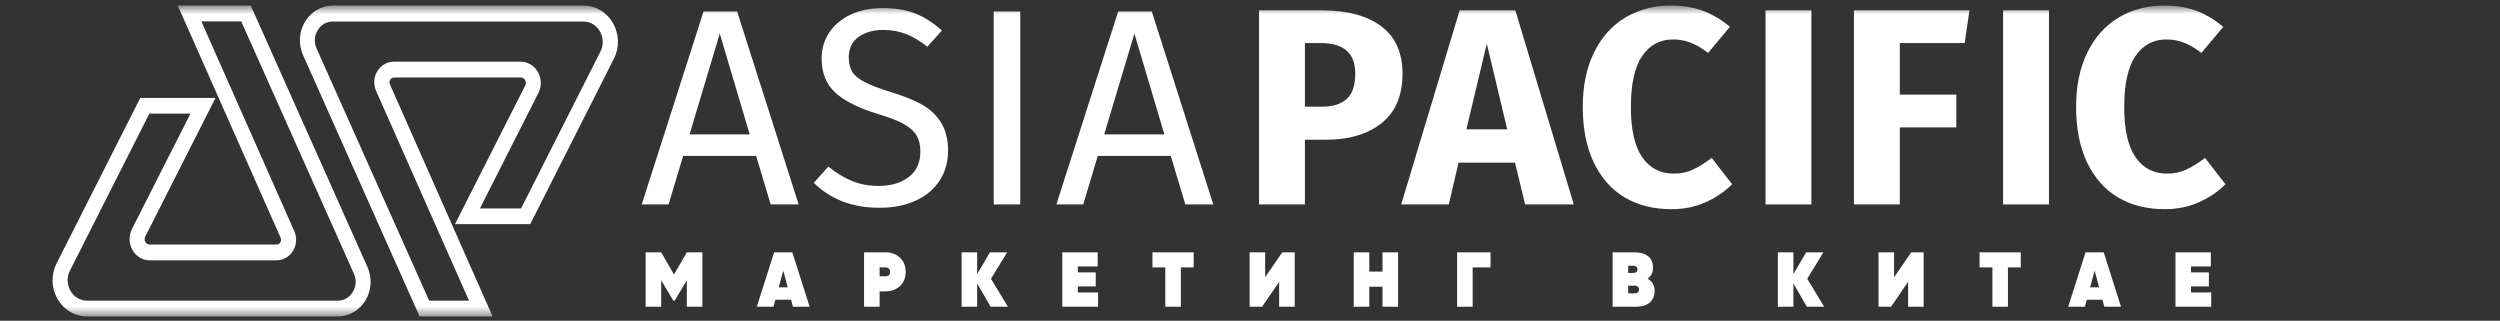 <svg width="265" height="34" viewBox="0 0 265 34" fill="none" xmlns="http://www.w3.org/2000/svg">
<rect x="0" y="0" width="265" height="34" fill="#333333" stroke="none"/>
<mask id="mask0_1063_5313" style="mask-type:luminance" maskUnits="userSpaceOnUse" x="0" y="0" width="265" height="34">
<path d="M264.734 0.59H0.055V33.546H264.734V0.59Z" fill="white"/>
</mask>
<g mask="url(#mask0_1063_5313)">
<path d="M72.804 26.749H74.452V32.516H72.804V29.707L71.519 31.866H71.371L70.085 29.707V32.516H68.438V26.749H70.085L71.445 29.097L72.804 26.749ZM85.823 32.516H84.051L83.853 31.775H82.189L81.991 32.516H80.22L82.057 26.749H83.985L85.823 32.516ZM83.021 28.685L82.543 30.457H83.499L83.021 28.685ZM91.591 26.749H93.898C94.491 26.749 94.991 26.939 95.398 27.317C95.799 27.686 95.999 28.185 95.999 28.817C95.999 29.443 95.799 29.946 95.398 30.325C94.991 30.698 94.491 30.885 93.898 30.885H93.239V32.516H91.591V26.749ZM93.239 29.287H93.898C94.03 29.287 94.137 29.245 94.219 29.163C94.307 29.075 94.351 28.96 94.351 28.817C94.351 28.674 94.307 28.562 94.219 28.479C94.137 28.391 94.03 28.347 93.898 28.347H93.239V29.287ZM105.044 29.55L106.84 32.516H105.011L103.577 30.045V32.516H101.929V26.749H103.577V29.056L104.928 26.749H106.757L105.044 29.55ZM114.253 30.358V31H116.395V32.516H112.605V26.749H116.354V28.248H114.253V28.875H116.148V30.358H114.253ZM122.162 26.749H126.529V28.347H125.17V32.516H123.522V28.347H122.162V26.749ZM137.238 32.516H135.59V29.88L133.777 32.516H132.459V26.749H134.107V29.386L135.919 26.749H137.238V32.516ZM146.546 28.792V26.749H148.194V32.516H146.546V30.391H145.145V32.516H143.497V26.749H145.145V28.792H146.546ZM154.454 26.749H157.997V28.347H156.102V32.516H154.454V26.749ZM174.646 29.542C175.14 29.822 175.388 30.248 175.388 30.819C175.388 31.352 175.215 31.769 174.869 32.072C174.523 32.368 174.025 32.516 173.377 32.516H170.939V26.749H173.229C173.877 26.749 174.371 26.889 174.712 27.169C175.052 27.449 175.223 27.85 175.223 28.372C175.223 28.872 175.03 29.262 174.646 29.542ZM173.13 28.166H172.586V28.941L173.221 28.932C173.457 28.899 173.575 28.773 173.575 28.553C173.575 28.433 173.531 28.339 173.443 28.273C173.361 28.202 173.256 28.166 173.13 28.166ZM172.586 31.099H173.278C173.41 31.099 173.519 31.061 173.608 30.984C173.696 30.907 173.74 30.808 173.74 30.687C173.74 30.457 173.616 30.322 173.369 30.284L172.586 30.275V31.099ZM191.566 29.55L193.362 32.516H191.533L190.1 30.045V32.516H188.452V26.749H190.1V29.056L191.451 26.749H193.28L191.566 29.55ZM203.906 32.516H202.258V29.88L200.446 32.516H199.127V26.749H200.775V29.386L202.588 26.749H203.906V32.516ZM209.835 26.749H214.202V28.347H212.842V32.516H211.195V28.347H209.835V26.749ZM224.83 32.516H223.059L222.861 31.775H221.197L220.999 32.516H219.228L221.065 26.749H222.993L224.83 32.516ZM222.029 28.685L221.551 30.457H222.507L222.029 28.685ZM232.247 30.358V31H234.39V32.516H230.6V26.749H234.348V28.248H232.247V28.875H234.142V30.358H232.247Z" fill="white"/>
<path fill-rule="evenodd" clip-rule="evenodd" d="M81.692 21.668L80.15 16.532H72.412L70.87 21.668H68.023L74.576 1.213H78.134L84.657 21.668H81.692ZM73.094 14.246H79.468L76.296 3.558L73.094 14.246ZM93.527 0.856C94.89 0.856 96.056 1.049 97.025 1.435C97.994 1.821 98.933 2.42 99.842 3.232L98.3 4.953C97.529 4.34 96.772 3.89 96.031 3.603C95.29 3.316 94.494 3.172 93.645 3.172C92.578 3.172 91.698 3.42 91.006 3.914C90.314 4.409 89.968 5.132 89.968 6.082C89.968 6.675 90.087 7.175 90.324 7.581C90.561 7.987 91.001 8.358 91.644 8.694C92.286 9.031 93.22 9.387 94.445 9.763C95.731 10.159 96.797 10.584 97.647 11.04C98.498 11.495 99.184 12.123 99.708 12.925C100.232 13.726 100.494 14.741 100.494 15.968C100.494 17.155 100.202 18.204 99.619 19.115C99.037 20.025 98.196 20.738 97.099 21.252C96.002 21.767 94.702 22.024 93.2 22.024C90.373 22.024 88.061 21.143 86.262 19.382L87.804 17.66C88.634 18.333 89.474 18.843 90.324 19.189C91.174 19.535 92.123 19.709 93.17 19.709C94.436 19.709 95.483 19.397 96.314 18.773C97.144 18.15 97.559 17.244 97.559 16.057C97.559 15.384 97.43 14.825 97.173 14.38C96.916 13.934 96.476 13.533 95.854 13.177C95.231 12.821 94.327 12.465 93.14 12.108C91.046 11.475 89.514 10.713 88.545 9.822C87.576 8.932 87.092 7.724 87.092 6.2C87.092 5.171 87.364 4.251 87.908 3.439C88.451 2.628 89.212 1.995 90.191 1.539C91.169 1.084 92.281 0.856 93.527 0.856ZM108.148 1.213V21.668H105.331V1.213H108.148ZM125.645 21.668L124.104 16.532H116.364L114.822 21.668H111.977L118.529 1.213H122.087L128.609 21.668H125.645ZM117.046 14.246H123.421L120.248 3.558L117.046 14.246Z" fill="white"/>
<path fill-rule="evenodd" clip-rule="evenodd" d="M146.414 2.787C144.911 1.659 142.806 1.095 140.098 1.095H133.457V21.669H138.32V14.811H140.543C143.014 14.811 144.986 14.222 146.458 13.044C147.931 11.867 148.667 10.12 148.667 7.804C148.667 5.588 147.916 3.915 146.414 2.787ZM142.753 10.491C142.149 11.035 141.275 11.307 140.128 11.307H138.32V4.568H140.039C142.451 4.568 143.656 5.647 143.656 7.804C143.656 9.051 143.355 9.947 142.753 10.491Z" fill="white"/>
<path fill-rule="evenodd" clip-rule="evenodd" d="M160.594 17.245L161.662 21.669H166.822L160.624 1.095H154.724L148.527 21.669H153.569L154.606 17.245H160.594ZM157.601 4.628L159.764 13.712H155.436L157.601 4.628Z" fill="white"/>
<path fill-rule="evenodd" clip-rule="evenodd" d="M177.112 0.59C178.398 0.59 179.539 0.778 180.537 1.154C181.536 1.53 182.479 2.094 183.369 2.846L181.057 5.607C180.443 5.132 179.841 4.776 179.247 4.538C178.655 4.301 178.022 4.182 177.35 4.182C175.966 4.182 174.874 4.766 174.073 5.934C173.273 7.102 172.872 8.903 172.872 11.337C172.872 13.732 173.273 15.508 174.073 16.666C174.874 17.824 175.986 18.403 177.409 18.403C178.161 18.403 178.843 18.259 179.455 17.973C180.067 17.686 180.729 17.275 181.442 16.741L183.606 19.531C182.834 20.303 181.901 20.936 180.804 21.431C179.707 21.926 178.496 22.173 177.171 22.173C175.274 22.173 173.624 21.758 172.22 20.927C170.817 20.095 169.724 18.863 168.944 17.23C168.163 15.597 167.773 13.633 167.773 11.337C167.773 9.101 168.173 7.171 168.974 5.548C169.774 3.925 170.882 2.693 172.294 1.852C173.708 1.01 175.314 0.59 177.112 0.59Z" fill="white"/>
<path fill-rule="evenodd" clip-rule="evenodd" d="M192.007 1.095V21.669H187.145V1.095H192.007Z" fill="white"/>
<path fill-rule="evenodd" clip-rule="evenodd" d="M196.516 21.669V1.095H208.762L208.257 4.568H201.379V10.031H207.367V13.505H201.379V21.669H196.516Z" fill="white"/>
<path fill-rule="evenodd" clip-rule="evenodd" d="M217.19 1.095V21.669H212.328V1.095H217.19Z" fill="white"/>
<path fill-rule="evenodd" clip-rule="evenodd" d="M229.406 0.59C230.691 0.59 231.832 0.778 232.831 1.154C233.829 1.53 234.773 2.094 235.662 2.846L233.35 5.607C232.736 5.132 232.134 4.776 231.541 4.538C230.948 4.301 230.316 4.182 229.643 4.182C228.259 4.182 227.167 4.766 226.366 5.934C225.566 7.102 225.165 8.903 225.165 11.337C225.165 13.732 225.566 15.508 226.366 16.666C227.167 17.824 228.28 18.403 229.702 18.403C230.454 18.403 231.136 18.259 231.748 17.973C232.361 17.686 233.023 17.275 233.735 16.741L235.9 19.531C235.128 20.303 234.194 20.936 233.098 21.431C232 21.926 230.79 22.173 229.466 22.173C227.567 22.173 225.917 21.758 224.513 20.927C223.111 20.095 222.018 18.863 221.237 17.23C220.457 15.597 220.066 13.633 220.066 11.337C220.066 9.101 220.467 7.171 221.267 5.548C222.067 3.925 223.175 2.693 224.588 1.852C226.002 1.01 227.607 0.59 229.406 0.59Z" fill="white"/>
<path fill-rule="evenodd" clip-rule="evenodd" d="M9.234 33.546H35.778C36.987 33.546 38.091 32.918 38.742 31.842C39.38 30.767 39.46 29.454 38.955 28.309L26.58 0.59H18.844L29.743 25.195C29.85 25.419 29.756 25.614 29.717 25.684C29.677 25.754 29.544 25.921 29.305 25.921H15.88C15.587 25.921 15.454 25.726 15.401 25.642C15.361 25.558 15.268 25.335 15.401 25.07L22.845 10.379H14.869L6.004 27.904C5.392 29.105 5.432 30.53 6.097 31.689C6.761 32.848 7.944 33.546 9.234 33.546ZM7.413 28.686L15.826 12.055V12.041H20.186L14.005 24.246C13.633 24.958 13.646 25.782 14.032 26.48C14.418 27.178 15.109 27.597 15.88 27.597H29.305C30.022 27.597 30.674 27.22 31.059 26.592C31.445 25.963 31.498 25.181 31.192 24.497L21.343 2.266H25.57L37.519 29.022C37.798 29.664 37.758 30.362 37.399 30.949C37.04 31.535 36.456 31.87 35.791 31.87H9.234C8.502 31.87 7.838 31.479 7.466 30.823C7.094 30.167 7.067 29.357 7.413 28.686Z" fill="white"/>
<path fill-rule="evenodd" clip-rule="evenodd" d="M44.48 33.546H52.216L41.33 8.941C41.223 8.717 41.316 8.522 41.356 8.452C41.396 8.382 41.529 8.214 41.768 8.214H55.193C55.486 8.214 55.619 8.41 55.672 8.494C55.712 8.578 55.805 8.801 55.672 9.066L48.228 23.757H56.204L65.069 6.232C65.681 5.031 65.641 3.606 64.976 2.447C64.312 1.288 63.129 0.59 61.839 0.59H35.282C34.086 0.59 32.982 1.232 32.331 2.294C31.693 3.369 31.613 4.681 32.118 5.827L44.48 33.546ZM49.717 31.87H45.49L33.554 5.128C33.275 4.486 33.315 3.788 33.674 3.201C34.033 2.615 34.617 2.28 35.282 2.28H61.826C62.557 2.28 63.222 2.671 63.594 3.327C63.966 3.983 63.993 4.793 63.647 5.463L55.233 22.095H50.873L57.054 9.89C57.426 9.178 57.413 8.354 57.028 7.656C56.642 6.958 55.951 6.539 55.18 6.539H41.755C41.037 6.539 40.386 6.916 40.001 7.544C39.615 8.173 39.562 8.955 39.868 9.639L49.717 31.87Z" fill="white"/>
</g>
</svg>
